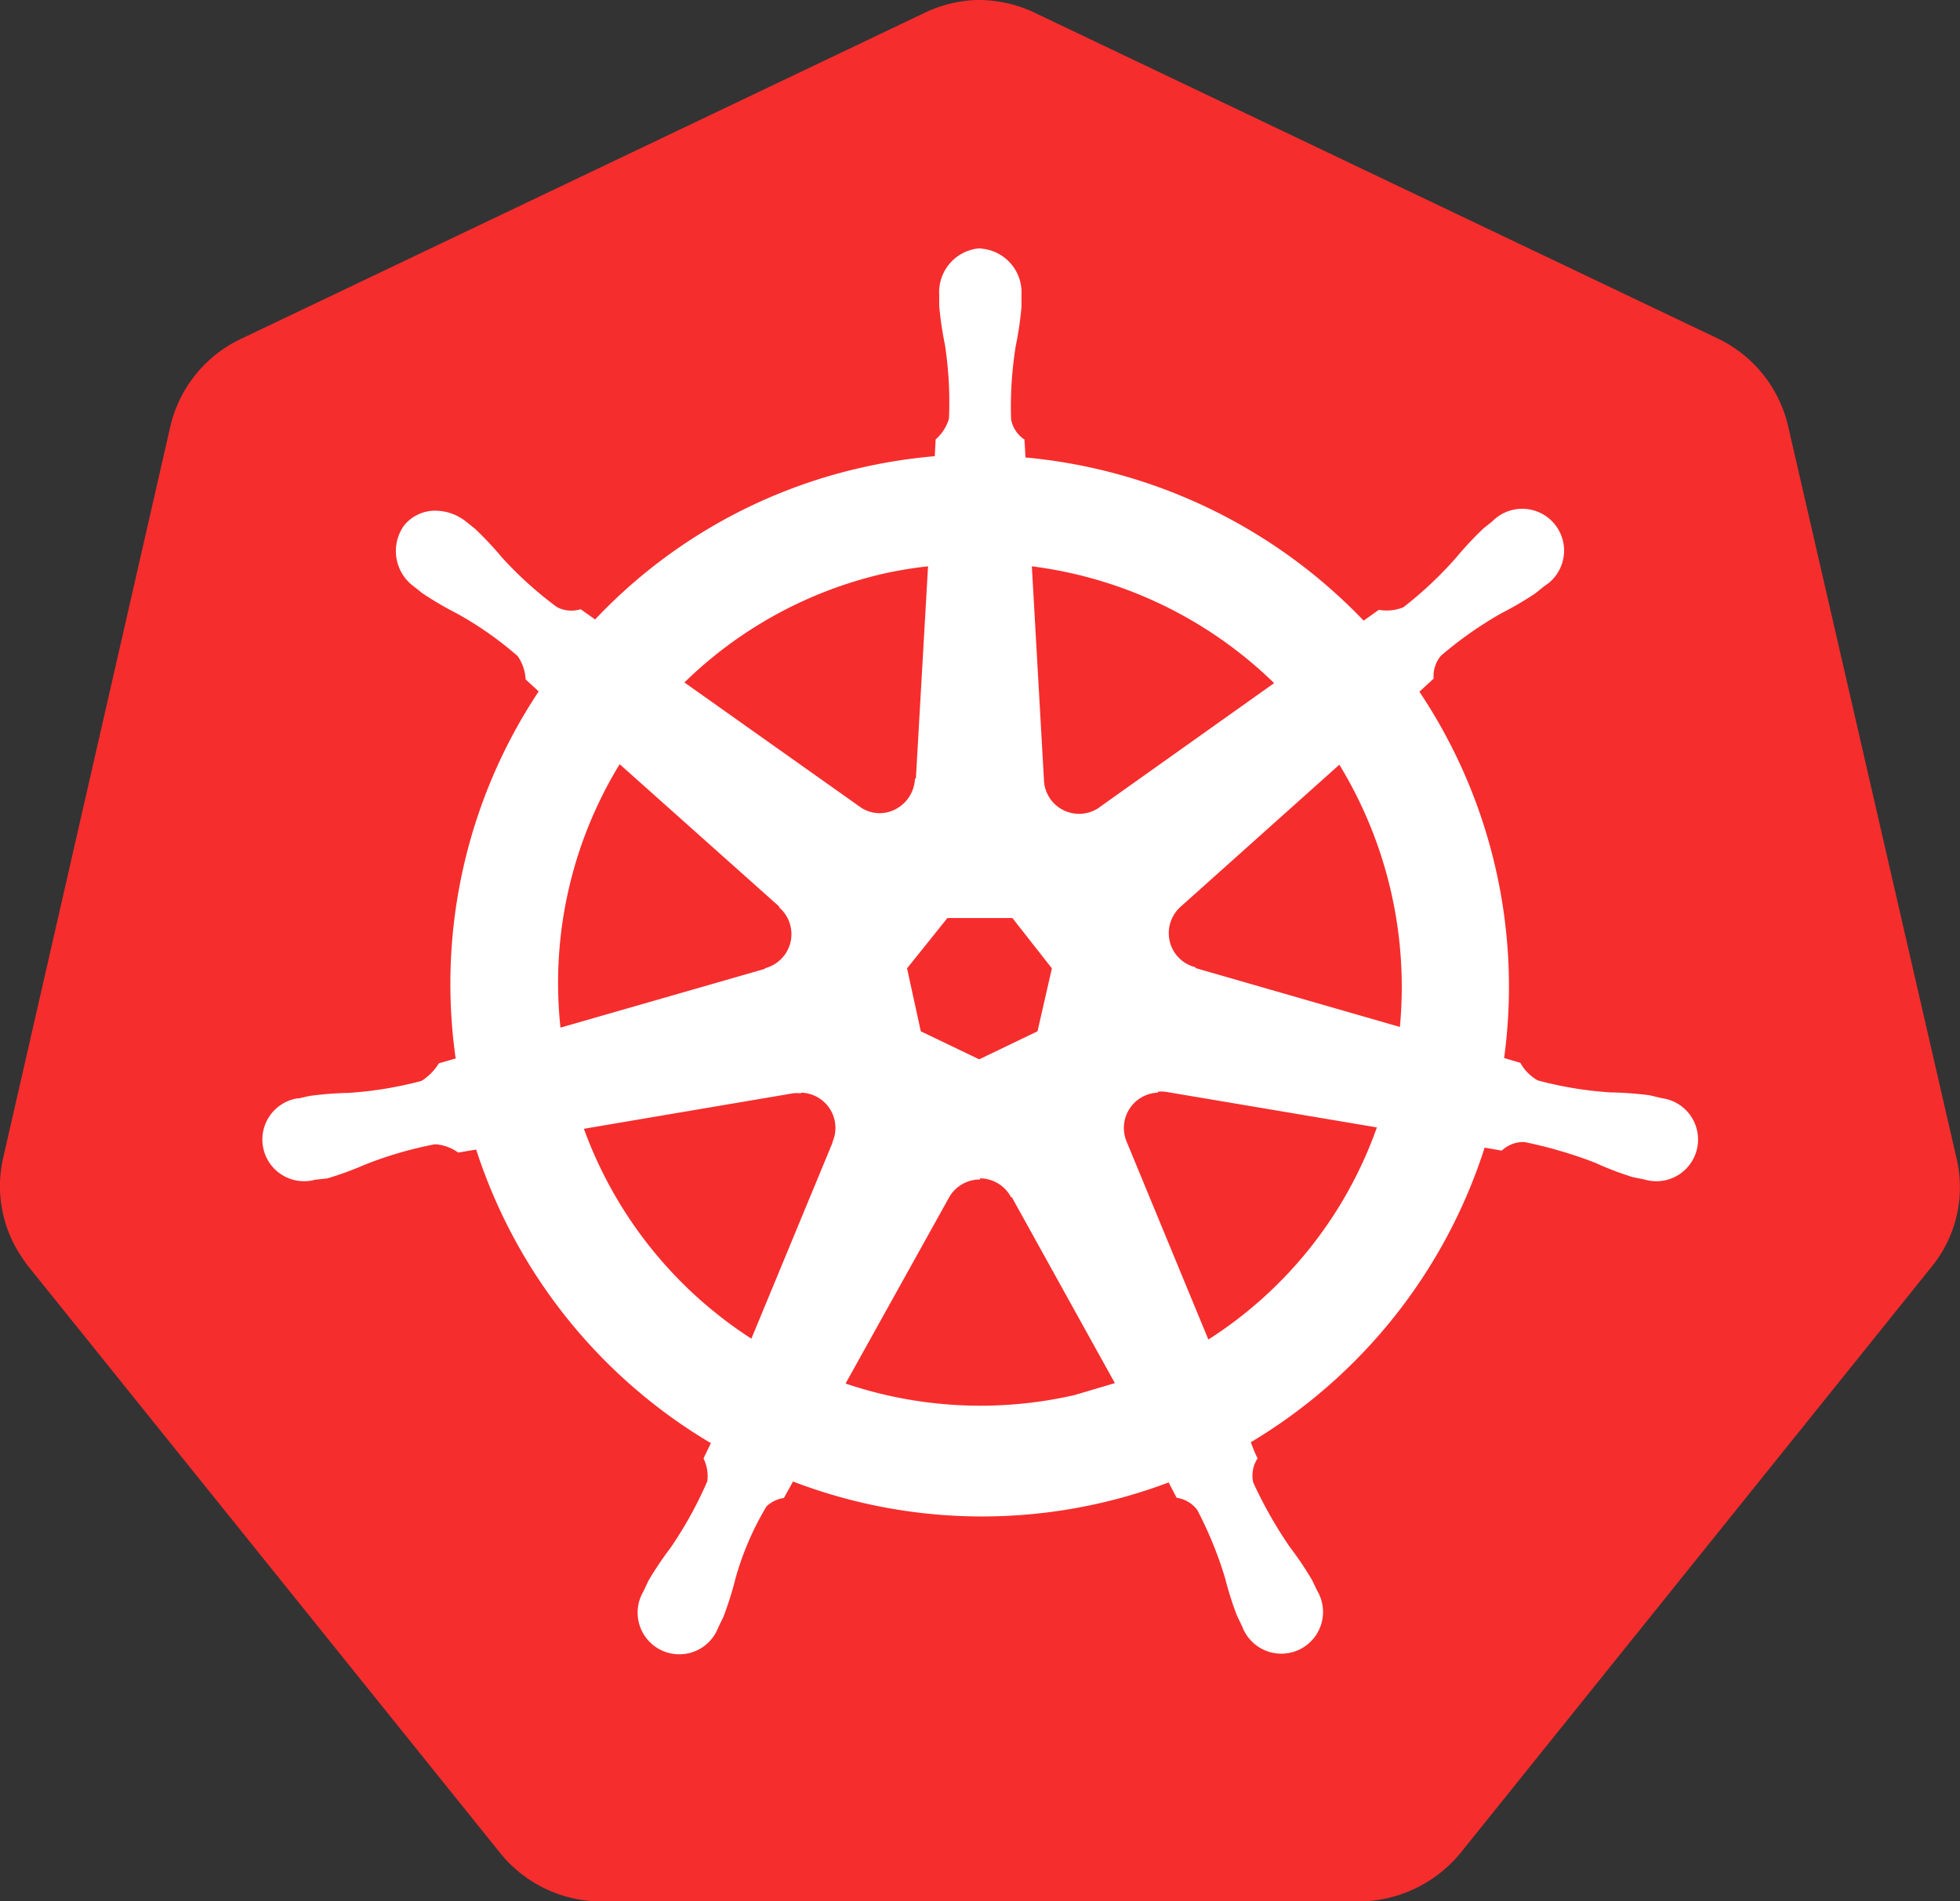 <svg xmlns="http://www.w3.org/2000/svg" width="68.626" height="66.58" viewBox="0 0 68.626 66.58">
  <rect x="0" y="0" width="68.626" height="66.58" fill="#333333" stroke="none"/>
  <g id="kubernetes" transform="translate(0 -0.474)">
    <path id="Path_787" data-name="Path 787" d="M34.093.478a4.589,4.589,0,0,0-1.765.467l-23.9,11.4a4.527,4.527,0,0,0-2.466,3.07L.116,41a4.42,4.42,0,0,0,.643,3.489q.122.187.257.36l16.51,20.528a4.564,4.564,0,0,0,3.564,1.681h26.48a4.643,4.643,0,0,0,3.568-1.7l16.5-20.533a4.408,4.408,0,0,0,.858-3.829l-5.888-25.6a4.538,4.538,0,0,0-2.466-3.07L36.286.948a4.588,4.588,0,0,0-2.215-.47Z" transform="translate(0 0)" fill="#f62d2d"/>
    <path id="Path_788" data-name="Path 788" d="M29.421,4.542a1.511,1.511,0,0,0-1.4,1.587v.4a12.031,12.031,0,0,0,.2,1.357,13.337,13.337,0,0,1,.142,2.594,1.563,1.563,0,0,1-.467.74l-.032.6a18.7,18.7,0,0,0-2.579.4,18.363,18.363,0,0,0-9.336,5.328l-.515-.365a1.11,1.11,0,0,1-.847-.086,13.337,13.337,0,0,1-1.923-1.737,11.9,11.9,0,0,0-.937-1l-.317-.253a1.714,1.714,0,0,0-.993-.375,1.372,1.372,0,0,0-1.139.506,1.513,1.513,0,0,0,.352,2.108l.3.236a11.9,11.9,0,0,0,1.184.693,12.289,12.289,0,0,1,2.14,1.5,1.587,1.587,0,0,1,.285.823l.467.429a18.48,18.48,0,0,0-2.912,12.878l-.6.172a1.961,1.961,0,0,1-.613.618,13.337,13.337,0,0,1-2.56.422,11.943,11.943,0,0,0-1.372.107l-.38.086H5.513A1.433,1.433,0,1,0,6.15,37.1h.028l.386-.043a11.46,11.46,0,0,0,1.282-.467,13.388,13.388,0,0,1,2.492-.729,1.563,1.563,0,0,1,.819.289l.643-.107a18.575,18.575,0,0,0,8.234,10.3l-.262.547a1.43,1.43,0,0,1,.129.806,13.844,13.844,0,0,1-1.293,2.341,11.963,11.963,0,0,0-.768,1.143l-.182.386a1.432,1.432,0,1,0,2.579,1.22l.178-.365a11.846,11.846,0,0,0,.412-1.308,10.291,10.291,0,0,1,1.1-2.564,1.158,1.158,0,0,1,.613-.3l.322-.585a18.483,18.483,0,0,0,13.178.032l.285.547a1.116,1.116,0,0,1,.729.44,13.5,13.5,0,0,1,.978,2.4,11.944,11.944,0,0,0,.416,1.31l.178.365a1.433,1.433,0,1,0,2.579-1.222l-.187-.386a11.9,11.9,0,0,0-.768-1.139,15.178,15.178,0,0,1-1.286-2.266,1.115,1.115,0,0,1,.146-.858,4.91,4.91,0,0,1-.238-.577,18.6,18.6,0,0,0,8.2-10.335l.609.107a1.138,1.138,0,0,1,.8-.3,15.589,15.589,0,0,1,2.492.729,10.821,10.821,0,0,0,1.282.493c.1.028.253.051.369.079h.028a1.433,1.433,0,1,0,.637-2.781l-.416-.1A11.943,11.943,0,0,0,51.5,34.1a13.078,13.078,0,0,1-2.56-.422,1.612,1.612,0,0,1-.618-.618l-.579-.172a18.547,18.547,0,0,0-2.972-12.85l.506-.467a1.129,1.129,0,0,1,.266-.81,13.467,13.467,0,0,1,2.123-1.492,11.943,11.943,0,0,0,1.184-.693l.313-.253a1.437,1.437,0,1,0-1.778-2.232l-.317.253a11.942,11.942,0,0,0-.937,1,13.374,13.374,0,0,1-1.872,1.765,1.587,1.587,0,0,1-.866.094l-.542.386a18.732,18.732,0,0,0-11.868-5.725c0-.214-.028-.536-.032-.637a1.126,1.126,0,0,1-.467-.712,13.357,13.357,0,0,1,.163-2.588,12.1,12.1,0,0,0,.2-1.357V6.139a1.51,1.51,0,0,0-1.4-1.587ZM27.632,15.619l-.429,7.49h-.032a1.291,1.291,0,0,1-.712,1.081,1.212,1.212,0,0,1-1.286-.116L19.03,19.721a14.709,14.709,0,0,1,7.082-3.857,15.175,15.175,0,0,1,1.516-.244Zm3.576,0a14.846,14.846,0,0,1,8.555,4.125l-6.085,4.325a1.259,1.259,0,0,1-2.046-.969ZM16.8,22.538l5.618,5.013v.032a1.26,1.26,0,0,1-.5,2.163v.021l-7.209,2.073A14.709,14.709,0,0,1,16.8,22.536Zm25.2,0a14.971,14.971,0,0,1,2.148,9.278l-7.219-2.08v-.028a1.248,1.248,0,0,1-.894-.933,1.269,1.269,0,0,1,.4-1.231l5.575-4.989Zm-13.731,5.4h2.3l1.4,1.784-.51,2.23-2.065.993-2.069-.993-.487-2.23Zm7.363,6.085a1.3,1.3,0,0,1,.289,0l7.434,1.254a14.615,14.615,0,0,1-5.95,7.49l-2.873-6.956a1.265,1.265,0,0,1,1.091-1.756Zm-12.485.032a1.259,1.259,0,0,1,1.139,1.754v.028l-2.856,6.9a14.753,14.753,0,0,1-5.914-7.412l7.369-1.25a1.205,1.205,0,0,1,.249,0Zm6.227,3a1.265,1.265,0,0,1,1.151.66h.028l3.632,6.555-1.452.429a14.783,14.783,0,0,1-8.058-.416l3.645-6.555a1.265,1.265,0,0,1,1.072-.633Z" transform="translate(4.891 4.654)" fill="#fff" stroke="#fff" stroke-width="0.055"/>
  </g>
</svg>
